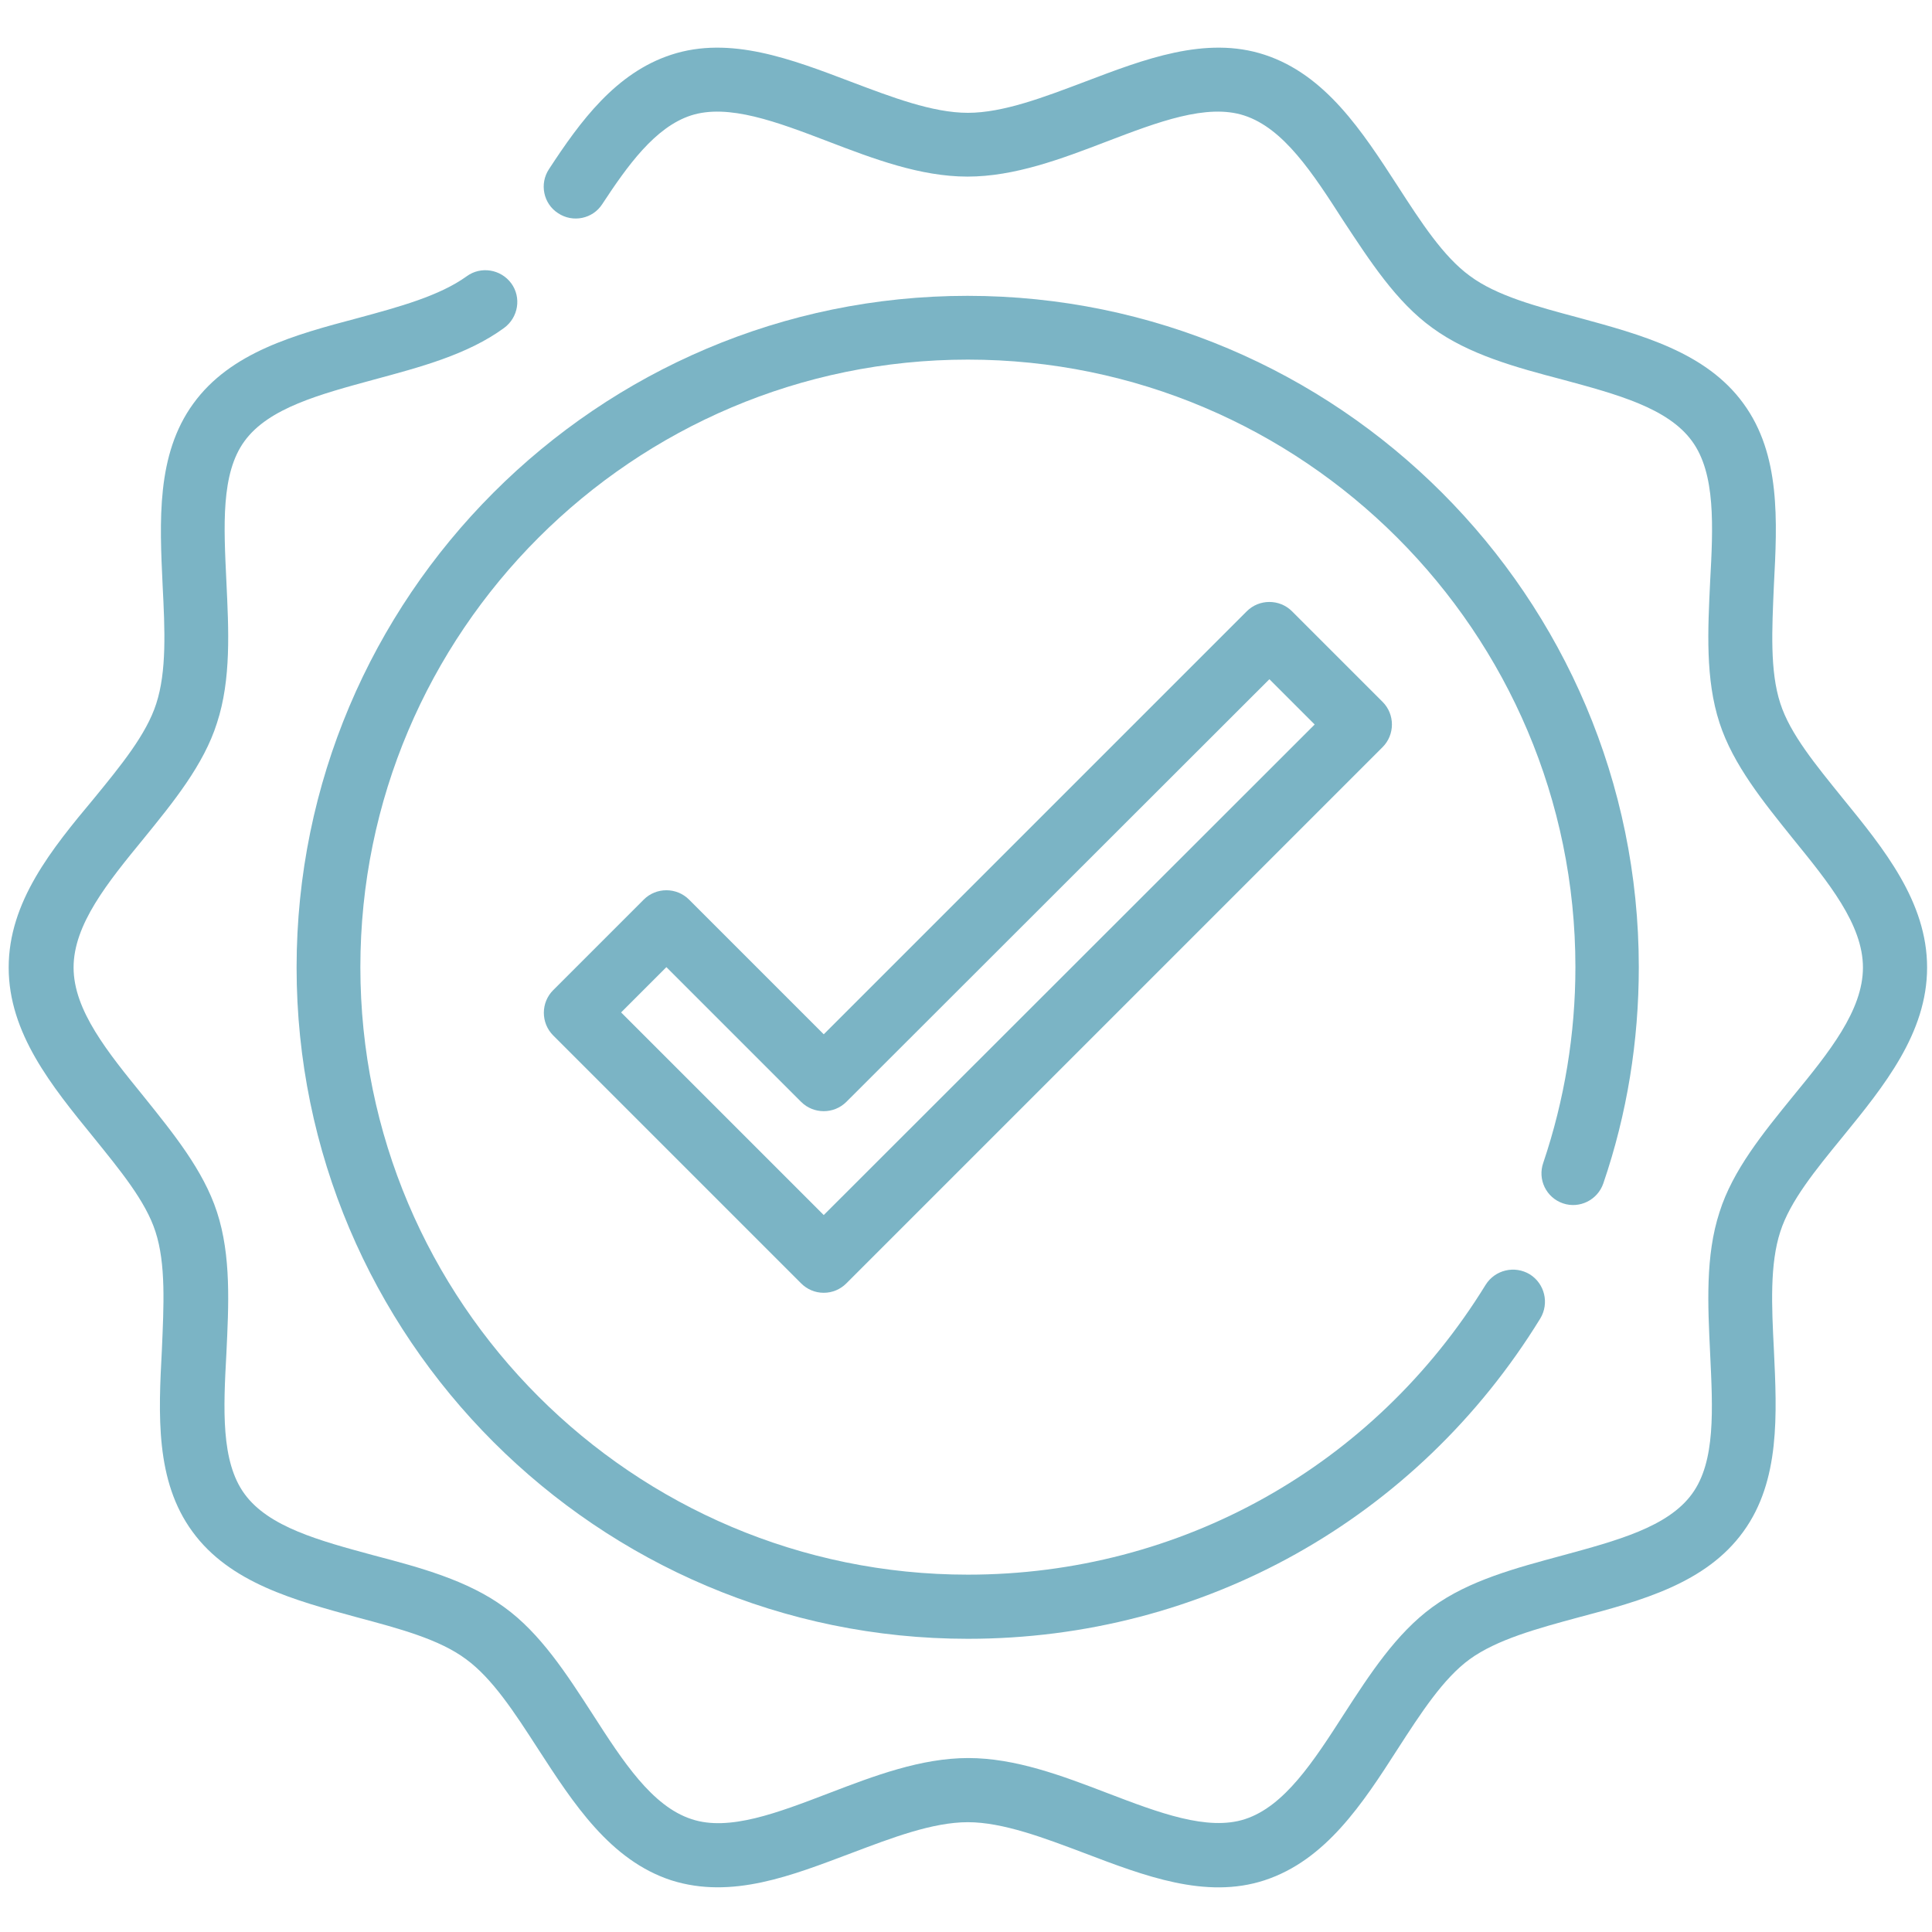 <?xml version="1.0" encoding="utf-8"?>
<!-- Generator: Adobe Illustrator 27.1.1, SVG Export Plug-In . SVG Version: 6.00 Build 0)  -->
<svg version="1.1" id="Capa_1" xmlns="http://www.w3.org/2000/svg" xmlns:xlink="http://www.w3.org/1999/xlink" x="0px" y="0px"
	 width="512px" height="512px" viewBox="0 0 512 512" enable-background="new 0 0 512 512" xml:space="preserve">
<path fill="#7BB4C5" d="M488.3,211.5c-7.1-8.8-13.9-17-16.5-25.1c-2.8-8.6-2.2-19.6-1.7-31.3c0.9-17.1,1.8-34.7-8.1-48.2
	c-9.9-13.6-27.1-18.2-43.6-22.7c-11.2-3-21.8-5.8-28.9-11.1c-7-5.1-12.9-14.2-19.1-23.8c-9.4-14.5-19.1-29.5-35.3-34.8
	c-15.6-5.1-31.9,1.2-47.7,7.2c-10.6,4-21.5,8.2-30.9,8.2s-20.3-4.2-30.9-8.2c-15.8-6-32.1-12.3-47.7-7.2
	c-14.7,4.8-24.1,17.6-32.4,30.3c-2.6,3.9-1.5,9.2,2.4,11.7c3.9,2.6,9.2,1.5,11.7-2.4c6.7-10.2,14-20.4,23.5-23.5
	c9.9-3.2,22.8,1.7,36.4,6.9c12,4.6,24.4,9.3,36.9,9.3s24.9-4.7,36.9-9.3c13.6-5.2,26.5-10.1,36.4-6.9c10.5,3.4,18.2,15.3,26.3,27.9
	C363,69.1,370,80,379.6,86.9c9.7,7.1,22.3,10.5,34.5,13.7c14.4,3.9,27.9,7.5,34.3,16.3c6.3,8.6,5.6,22.6,4.8,37.3
	c-0.6,12.7-1.3,25.8,2.5,37.4c3.6,11.1,11.7,21,19.4,30.6c9.5,11.7,18.6,22.8,18.6,34.2c0,11.4-9,22.5-18.6,34.2
	c-7.8,9.6-15.9,19.5-19.4,30.6c-3.8,11.6-3.1,24.7-2.5,37.4c0.7,14.8,1.5,28.7-4.8,37.3c-6.4,8.8-20,12.4-34.3,16.3
	c-12.2,3.3-24.8,6.6-34.5,13.7c-9.6,7-16.6,17.8-23.4,28.3c-8.1,12.6-15.8,24.5-26.3,27.9c-9.9,3.2-22.8-1.7-36.4-6.9
	c-12-4.6-24.4-9.3-36.9-9.3c-12.5,0-24.9,4.7-36.9,9.3c-13.6,5.2-26.5,10.2-36.4,6.9c-10.5-3.4-18.2-15.3-26.3-27.9
	c-6.8-10.5-13.8-21.4-23.4-28.3c-9.7-7.1-22.3-10.5-34.5-13.7c-14.4-3.9-27.9-7.5-34.3-16.3c-6.3-8.6-5.6-22.6-4.8-37.3
	c0.6-12.7,1.3-25.8-2.5-37.4c-3.6-11.1-11.7-21-19.4-30.6c-9.5-11.7-18.6-22.8-18.6-34.2c0-11.4,9-22.5,18.6-34.2
	c7.8-9.6,15.9-19.5,19.4-30.6c3.8-11.6,3.1-24.7,2.5-37.4c-0.7-14.8-1.5-28.7,4.8-37.3c6.4-8.8,20-12.4,34.3-16.3
	c12.2-3.3,24.8-6.6,34.5-13.7c3.8-2.8,4.6-8.1,1.9-11.8c-2.8-3.8-8.1-4.6-11.8-1.9c-7.2,5.2-17.8,8.1-28.9,11.1
	c-16.6,4.4-33.7,9-43.6,22.7c-9.8,13.5-8.9,31.1-8.1,48.2c0.6,11.7,1.1,22.7-1.7,31.3c-2.6,8.1-9.3,16.3-16.5,25.1
	C13.7,225,2.3,239,2.3,256.4s11.4,31.4,22.4,44.9c7.1,8.8,13.9,17,16.5,25.1c2.8,8.6,2.2,19.6,1.7,31.3c-0.9,17.1-1.8,34.7,8.1,48.2
	c9.9,13.6,27.1,18.2,43.6,22.7c11.2,3,21.8,5.8,28.9,11.1c7,5.1,12.9,14.2,19.1,23.8c9.4,14.5,19.1,29.5,35.3,34.8
	c16.1,5.1,32-1.3,47.7-7.2c10.6-4,21.5-8.2,30.9-8.2c9.3,0,20.3,4.2,30.9,8.2c15.8,6,32.1,12.3,47.7,7.2c16.2-5.3,26-20.3,35.3-34.8
	c6.2-9.6,12.1-18.7,19.1-23.8c7.2-5.2,17.8-8.1,28.9-11.1c16.6-4.4,33.7-9,43.6-22.7c9.8-13.5,8.9-31.1,8.1-48.2
	c-0.6-11.7-1.1-22.7,1.7-31.3c2.6-8.1,9.3-16.3,16.5-25.1c11-13.5,22.4-27.5,22.4-44.9S499.3,225,488.3,211.5L488.3,211.5z"/>
<path fill="#7BB4C5" d="M414.2,318.9c4.4,1.5,9.2-0.9,10.7-5.3c6.3-18.4,9.4-37.7,9.4-57.3c0-98.1-79.8-177.9-177.9-177.9
	S78.6,158.3,78.6,256.4s79.8,177.9,177.9,177.9c62.3,0,119-31.7,151.7-84.9c2.4-4,1.2-9.2-2.8-11.7c-4-2.4-9.2-1.2-11.7,2.8
	c-29.6,48.1-80.9,76.8-137.2,76.8c-88.8,0-161-72.2-161-161s72.2-161,161-161s161,72.2,161,161c0,17.7-2.9,35.2-8.5,51.8
	C407.4,312.6,409.8,317.4,414.2,318.9L414.2,318.9z"/>
<path fill="#7BB4C5" d="M330.4,162L218.3,274.1l-35.7-35.7c-3.3-3.3-8.7-3.3-12,0l-24,24c-3.3,3.3-3.3,8.7,0,12l65.7,65.7
	c1.6,1.6,3.7,2.5,6,2.5s4.4-0.9,6-2.5l142.1-142.1c3.3-3.3,3.3-8.7,0-12l-24-24C339.1,158.7,333.7,158.7,330.4,162L330.4,162z
	 M218.3,322l-53.7-53.7l12-12l35.7,35.7c3.3,3.3,8.7,3.3,12,0L336.4,180l12,12L218.3,322L218.3,322z"/>
</svg>
